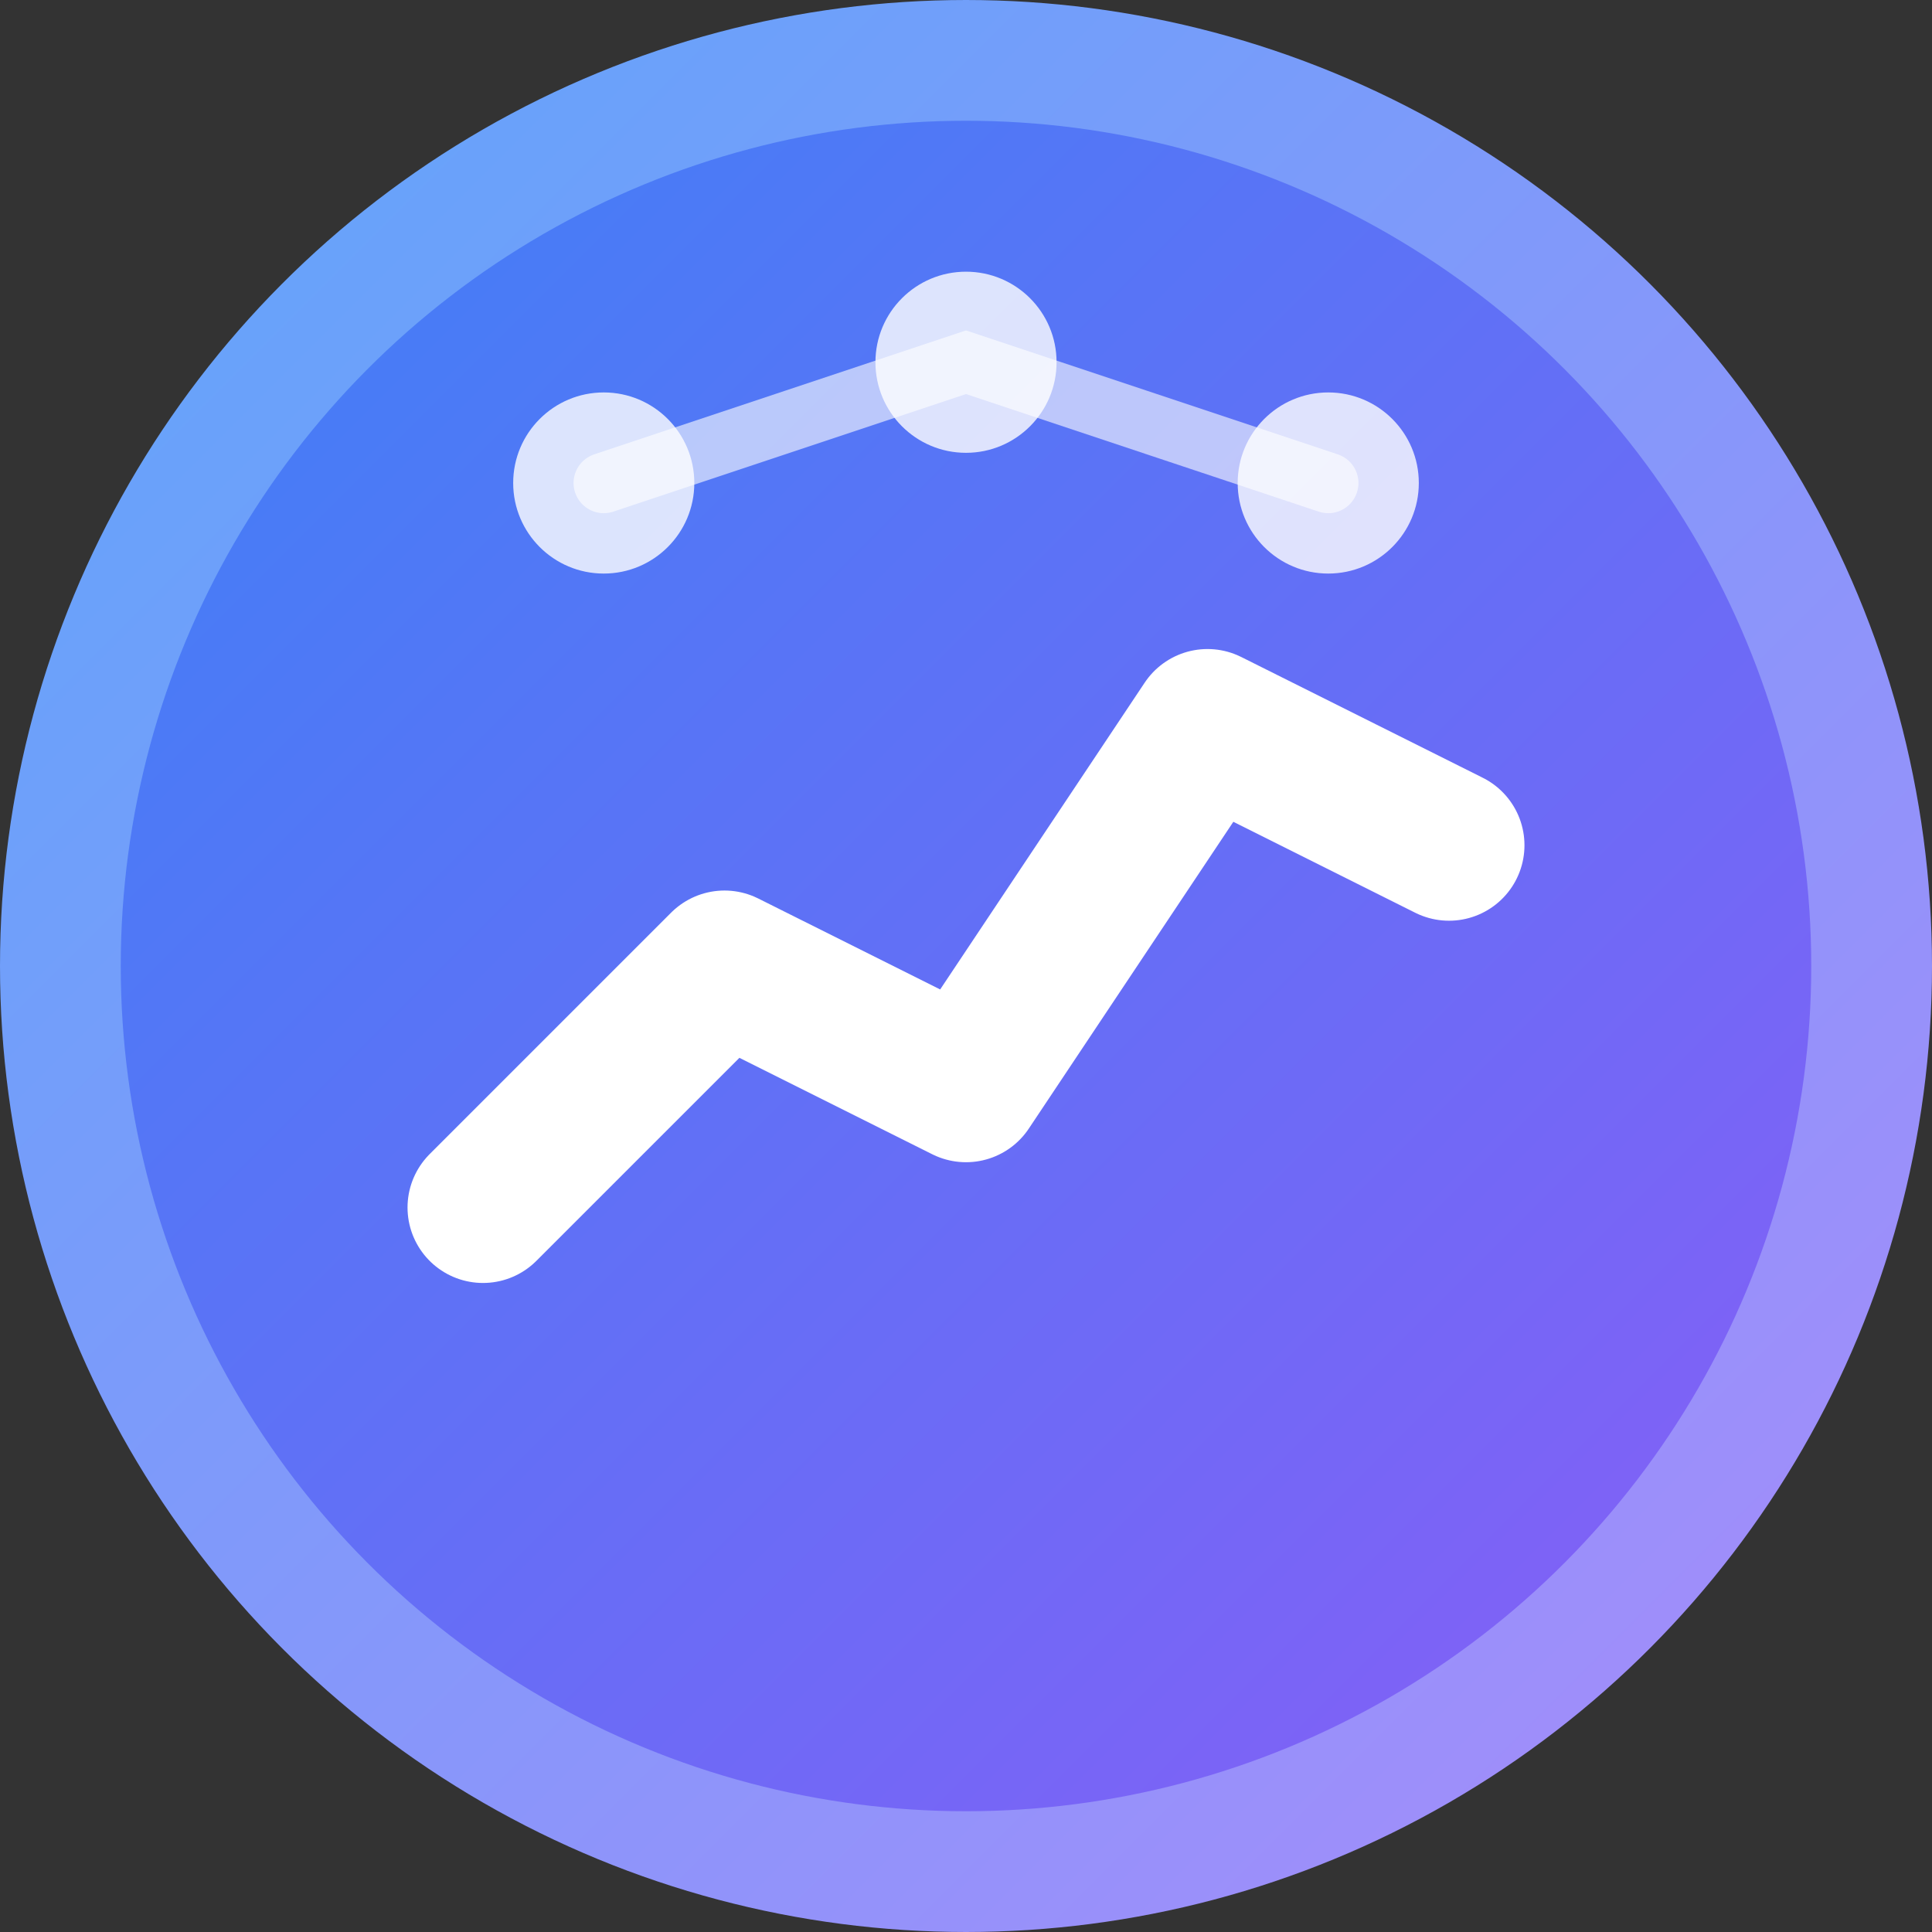 <svg width="32" height="32" viewBox="0 0 32 32" fill="none" xmlns="http://www.w3.org/2000/svg">
  <rect x="0" y="0" width="32" height="32" fill="#333333" stroke="none"/>
  <!-- Background circle with gradient -->
  <circle cx="16" cy="16" r="15" fill="url(#gradient)" stroke="url(#borderGradient)" stroke-width="2"/>
  
  <!-- Chart line representing trading -->
  <path d="M8 20 L12 16 L16 18 L20 12 L24 14" stroke="white" stroke-width="2.5" stroke-linecap="round" stroke-linejoin="round" fill="none"/>
  
  <!-- AI brain dots -->
  <circle cx="10" cy="8" r="1.5" fill="white" opacity="0.8"/>
  <circle cx="16" cy="6" r="1.5" fill="white" opacity="0.8"/>
  <circle cx="22" cy="8" r="1.5" fill="white" opacity="0.8"/>
  
  <!-- Connection lines between AI dots -->
  <path d="M10 8 L16 6 L22 8" stroke="white" stroke-width="1" opacity="0.6" stroke-linecap="round"/>
  
  <defs>
    <!-- Primary gradient -->
    <linearGradient id="gradient" x1="0%" y1="0%" x2="100%" y2="100%">
      <stop offset="0%" style="stop-color:#3B82F6;stop-opacity:1" />
      <stop offset="100%" style="stop-color:#8B5CF6;stop-opacity:1" />
    </linearGradient>
    
    <!-- Border gradient -->
    <linearGradient id="borderGradient" x1="0%" y1="0%" x2="100%" y2="100%">
      <stop offset="0%" style="stop-color:#60A5FA;stop-opacity:1" />
      <stop offset="100%" style="stop-color:#A78BFA;stop-opacity:1" />
    </linearGradient>
  </defs>
</svg>